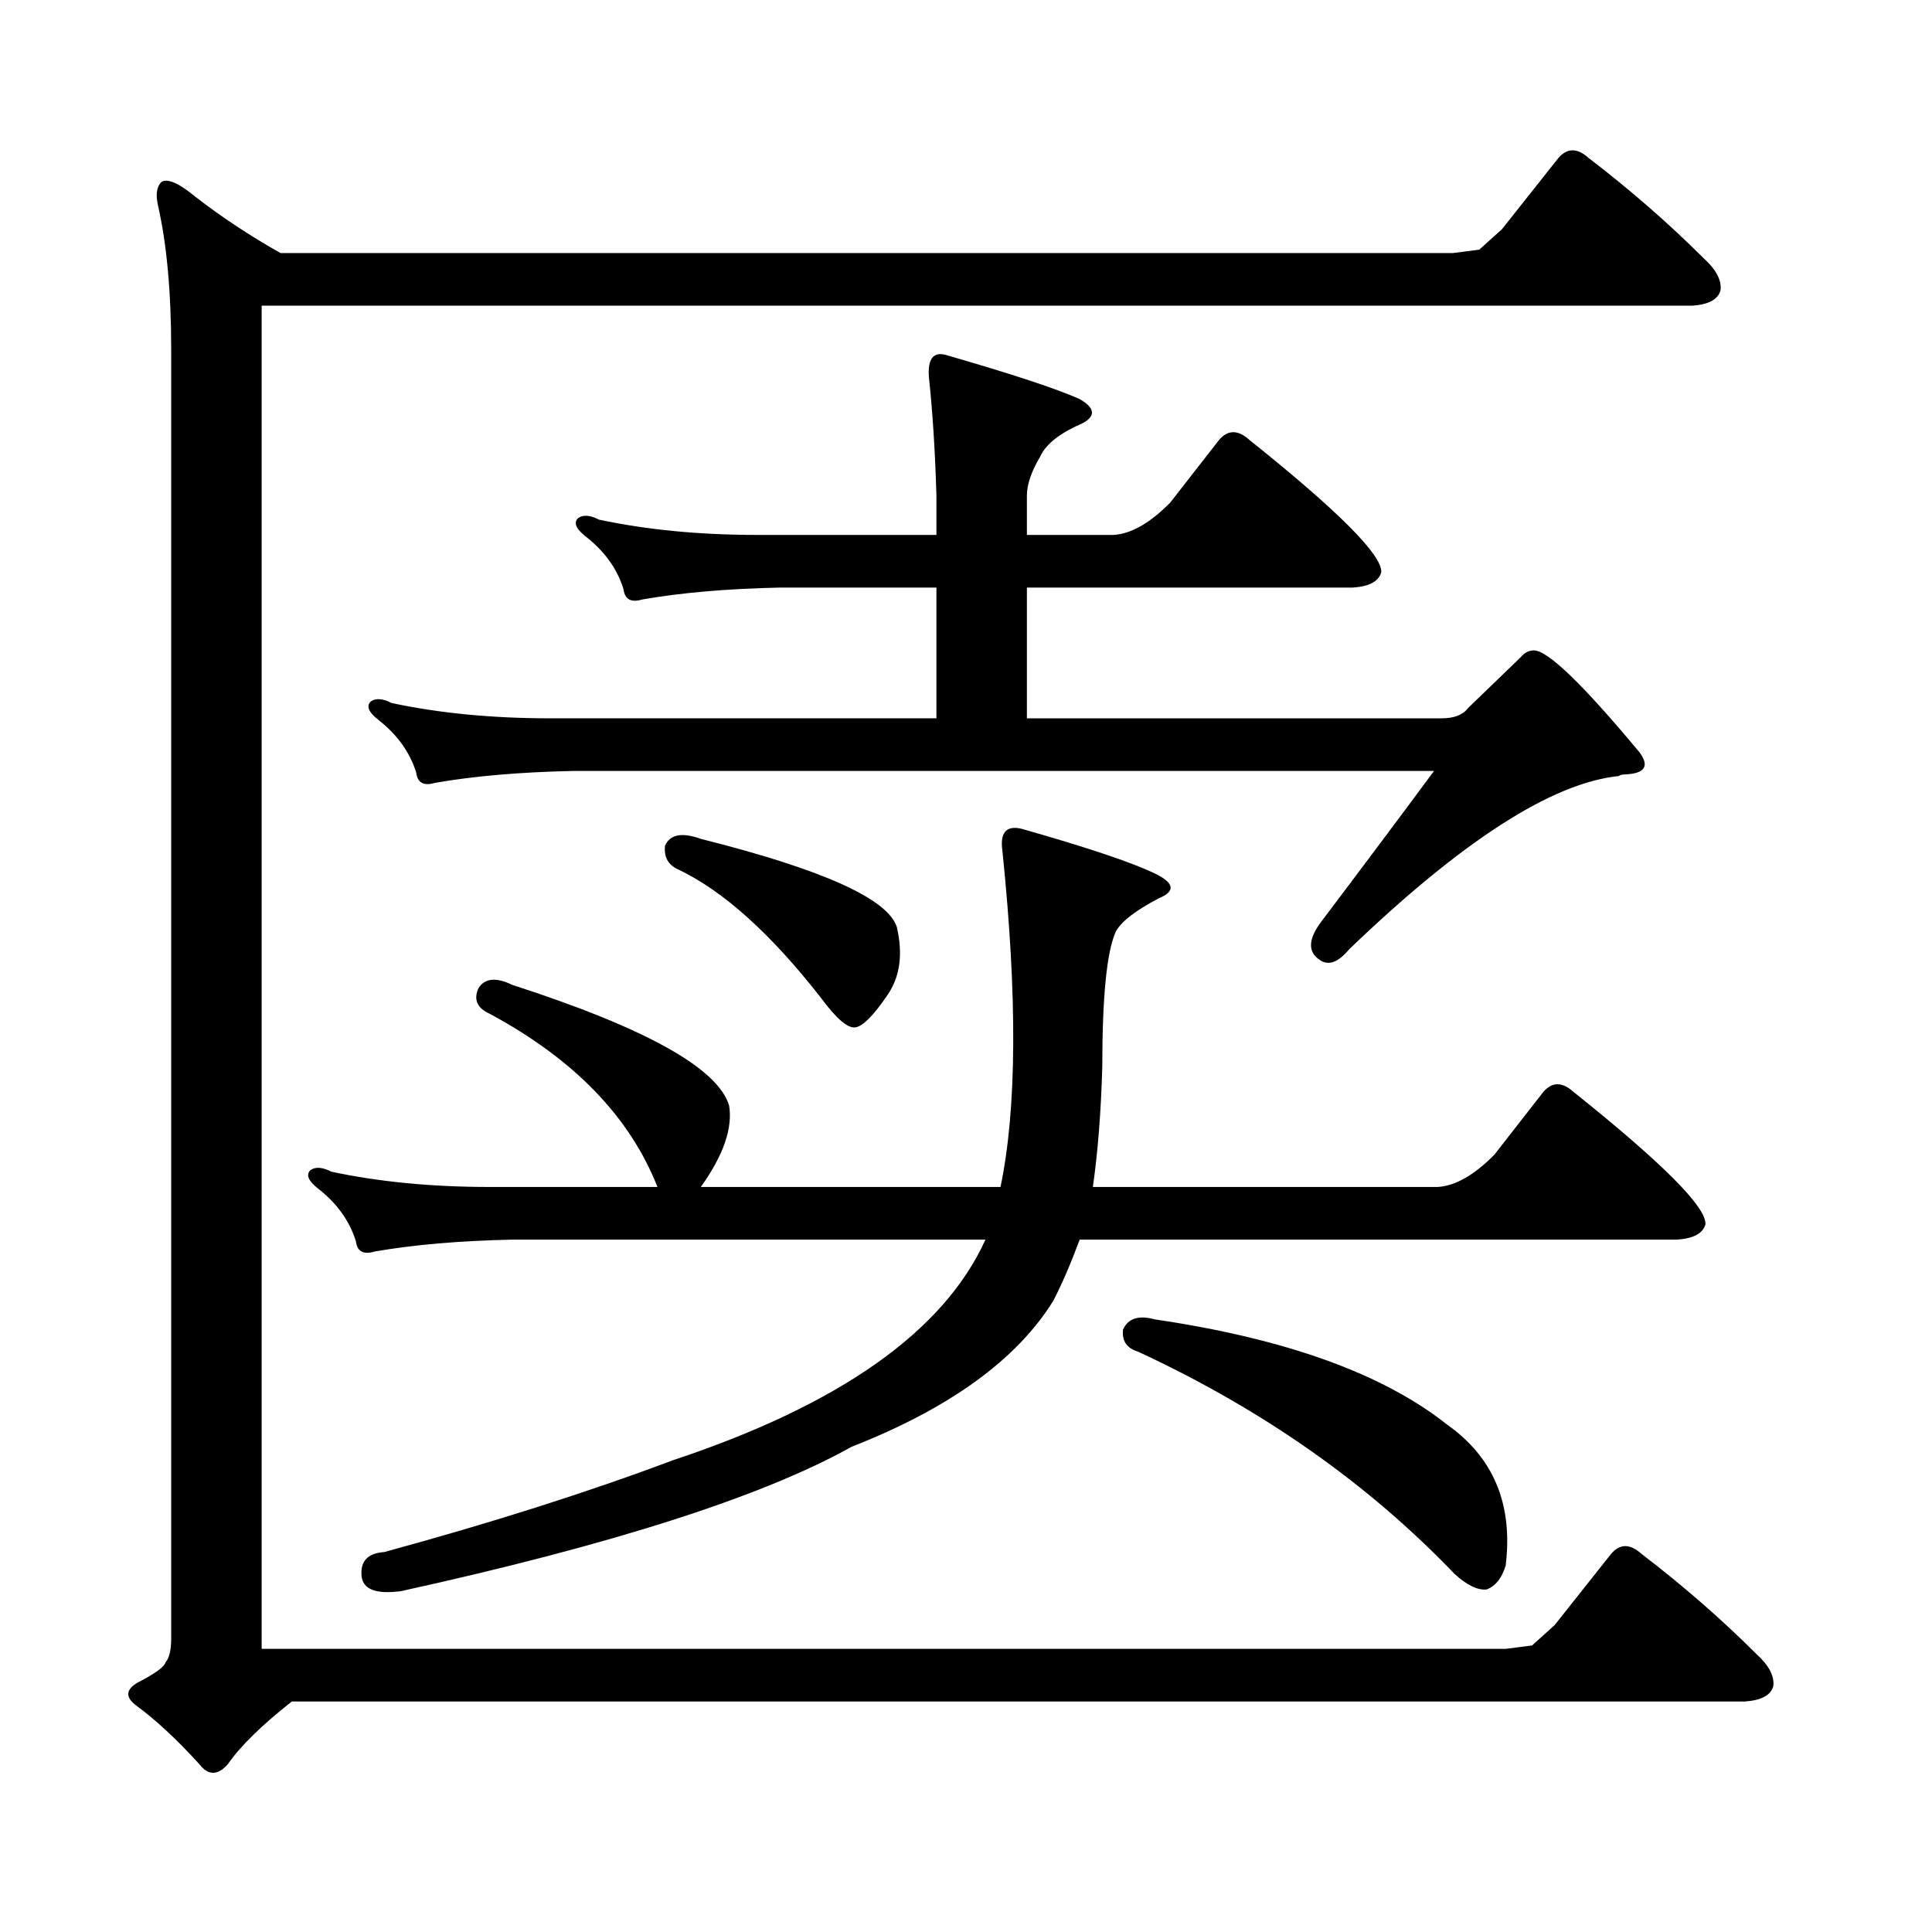 <?xml version="1.0" encoding="utf-8"?>
<!-- Generator: Adobe Illustrator 16.0.0, SVG Export Plug-In . SVG Version: 6.00 Build 0)  -->
<!DOCTYPE svg PUBLIC "-//W3C//DTD SVG 1.1//EN" "http://www.w3.org/Graphics/SVG/1.1/DTD/svg11.dtd">
<svg version="1.1" id="图层_1" xmlns="http://www.w3.org/2000/svg" xmlns:xlink="http://www.w3.org/1999/xlink" x="0px" y="0px"
	 width="1000px" height="1000px" viewBox="0 0 1000 1000" enable-background="new 0 0 1000 1000" xml:space="preserve">
<path d="M779.322,853.441l13.658-1.758l11.707-10.547l29.268-36.914c4.543-5.273,9.756-5.273,15.609,0
	c21.463,16.397,41.295,33.687,59.511,51.855c6.494,5.851,9.421,11.426,8.78,16.699c-1.311,4.683-6.188,7.319-14.634,7.91H151.045
	c-15.609,12.305-26.676,23.14-33.17,32.52c-5.213,5.851-10.091,5.851-14.634,0c-11.707-12.896-22.773-23.153-33.17-30.762
	c-5.213-4.106-4.878-7.91,0.976-11.426c9.101-4.696,13.979-8.212,14.634-10.547c1.951-2.349,2.927-6.454,2.927-12.305v-667.09
	c0-29.883-2.286-54.781-6.829-74.707c-1.311-5.851-0.655-9.957,1.951-12.305c3.247-1.758,9.101,0.879,17.561,7.91
	c13.658,10.547,28.292,20.215,43.901,29.004h606.814l13.658-1.758l11.707-10.547l29.268-36.914c4.543-5.273,9.756-5.273,15.609,0
	c21.463,16.41,41.295,33.7,59.511,51.855c6.494,5.863,9.421,11.426,8.78,16.699c-1.311,4.696-6.188,7.333-14.634,7.91h-740.47
	v695.215H779.322z M773.469,597.68l25.365-32.52c4.543-5.273,9.756-5.273,15.609,0c46.173,36.914,68.932,59.766,68.291,68.555
	c-1.311,4.696-6.188,7.333-14.634,7.91H558.84c-4.558,12.305-9.115,22.852-13.658,31.641
	c-18.871,30.474-53.657,55.673-104.388,75.586c-46.188,25.776-123.899,50.675-233.165,74.707
	c-13.018,1.758-19.847-0.879-20.487-7.91c-0.655-7.622,3.247-11.728,11.707-12.305c55.929-15.243,105.684-31.063,149.265-47.461
	c86.492-28.702,140.484-66.797,161.947-114.258H265.188c-27.316,0.591-51.065,2.637-71.218,6.152c-5.854,1.758-9.115,0-9.756-5.273
	c-3.262-10.547-9.756-19.624-19.512-27.246c-5.213-4.093-6.509-7.319-3.902-9.668c2.592-1.758,6.174-1.456,10.731,0.879
	c24.71,5.273,52.026,7.91,81.949,7.91h86.827c-14.313-36.323-43.261-66.206-86.827-89.648c-6.509-2.925-8.46-7.319-5.854-13.184
	c3.247-5.273,9.101-5.851,17.561-1.758c68.932,22.274,106.339,43.066,112.192,62.402c1.951,11.728-2.927,25.79-14.634,42.188
	h155.118c8.445-40.43,8.78-98.438,0.976-174.023c-1.311-9.366,1.951-13.184,9.756-11.426c35.121,9.97,58.535,17.88,70.242,23.73
	c9.101,4.696,9.421,8.789,0.976,12.305c-12.362,6.454-19.847,12.305-22.438,17.578c-4.558,10.547-6.829,33.7-6.829,69.434
	c-0.655,23.442-2.286,44.247-4.878,62.402h178.532C753.302,613.802,763.058,608.227,773.469,597.68z M759.811,366.527l27.316-26.367
	c1.951-2.335,4.223-3.516,6.829-3.516c7.149,0,25.365,17.578,54.633,52.734c5.198,7.031,2.927,10.849-6.829,11.426
	c-1.951,0-3.262,0.302-3.902,0.879c-34.48,3.516-80.974,33.398-139.509,89.648c-5.854,7.031-11.066,8.789-15.609,5.273
	c-5.854-4.093-5.533-10.547,0.976-19.336c20.808-27.534,40.319-53.613,58.535-78.223H296.407
	c-27.316,0.591-51.065,2.637-71.218,6.152c-5.854,1.758-9.115,0-9.756-5.273c-3.262-10.547-9.756-19.624-19.512-27.246
	c-5.213-4.093-6.509-7.319-3.902-9.668c2.592-1.758,6.174-1.456,10.731,0.879c24.71,5.273,52.026,7.91,81.949,7.91h199.995v-67.676
	h-80.974c-27.316,0.591-51.065,2.637-71.218,6.152c-5.854,1.758-9.115,0-9.756-5.273c-3.262-10.547-9.756-19.624-19.512-27.246
	c-5.213-4.093-6.509-7.319-3.902-9.668c2.592-1.758,6.174-1.456,10.731,0.879c24.71,5.273,52.026,7.91,81.949,7.91h92.681v-20.215
	c-0.655-22.852-1.951-43.355-3.902-61.523c-0.655-9.366,2.271-13.184,8.78-11.426c34.466,9.97,57.56,17.578,69.267,22.852
	c9.101,5.273,8.445,9.97-1.951,14.063c-9.756,4.696-15.944,9.97-18.536,15.82c-4.558,7.621-6.829,14.364-6.829,20.215v20.215H576.4
	c9.101-0.577,18.856-6.152,29.268-16.699l25.365-32.52c4.543-5.273,9.756-5.273,15.609,0c46.173,36.914,68.932,59.766,68.291,68.555
	c-1.311,4.696-6.188,7.333-14.634,7.91H531.523v67.676h214.629C752.646,371.801,757.204,370.043,759.811,366.527z M344.211,437.719
	c2.592-5.851,8.78-7.031,18.536-3.516c63.078,15.82,96.903,31.063,101.461,45.703c3.247,14.063,1.616,25.79-4.878,35.156
	c-7.164,10.547-12.683,16.122-16.585,16.699c-3.902,0.591-9.756-4.395-17.561-14.941c-26.021-33.398-50.73-55.659-74.145-66.797
	C345.827,447.688,343.556,443.583,344.211,437.719z M581.278,688.207c2.592-5.851,8.125-7.608,16.585-5.273
	c67.636,9.97,118.046,28.125,151.216,54.492c24.055,17.001,34.146,41.309,30.243,72.949c-1.951,6.44-5.213,10.547-9.756,12.305
	c-4.558,0.577-10.091-2.06-16.585-7.91c-44.877-46.87-99.51-85.254-163.898-115.137
	C583.229,697.875,580.623,694.071,581.278,688.207z"/>
</svg>
